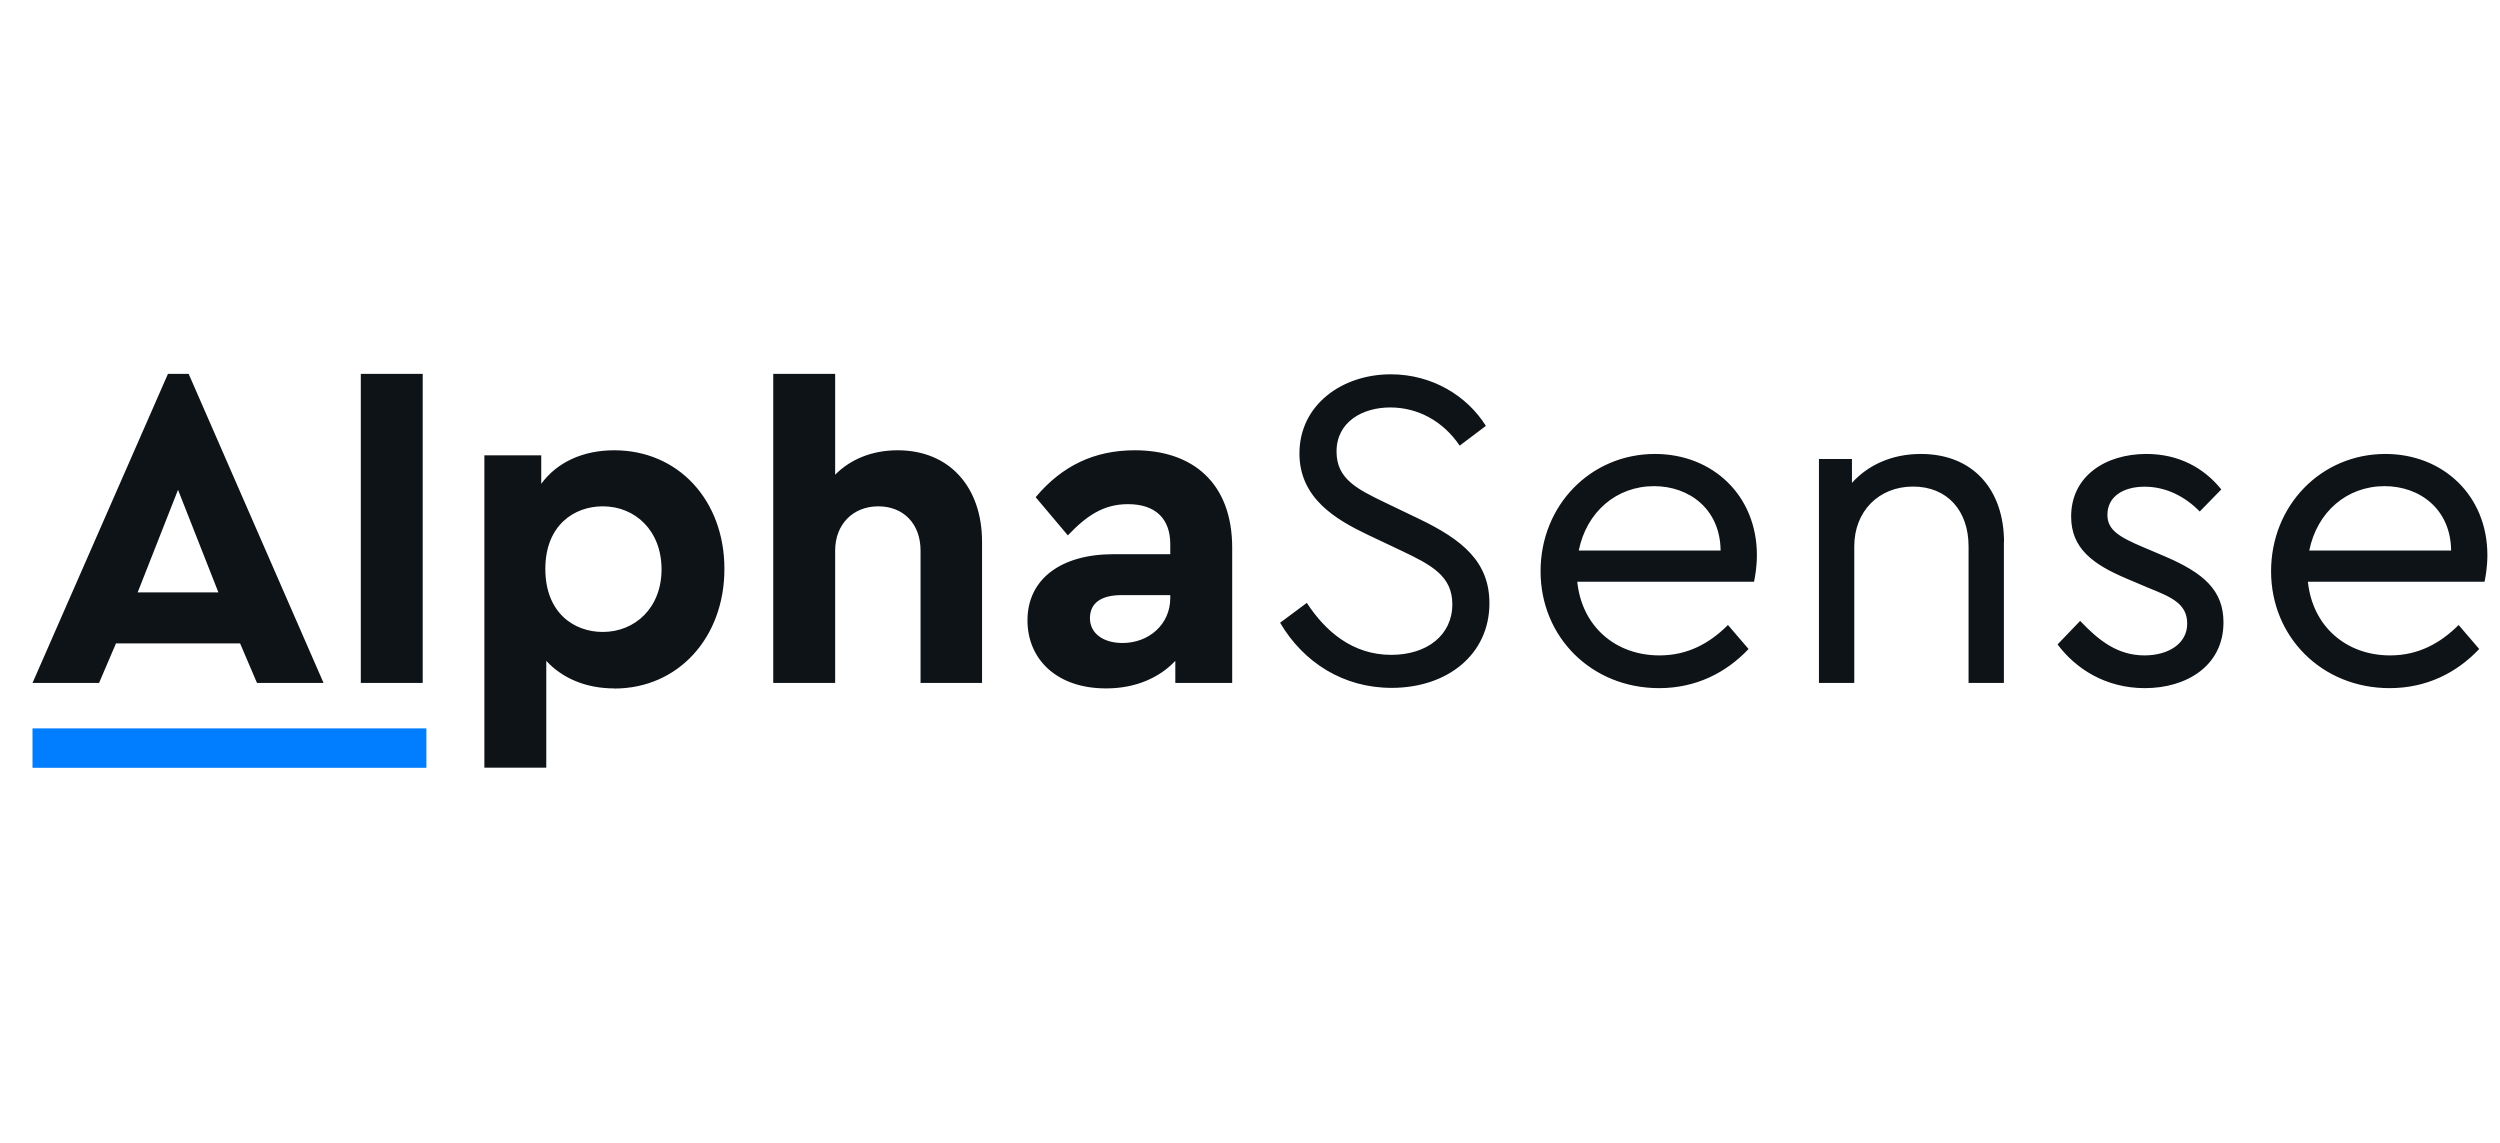 <svg width="175" height="80" viewBox="0 0 176 81" fill="none" xmlns="http://www.w3.org/2000/svg">
<path d="M29.627 51.624H1.71V54.418H29.627V51.624Z" fill="#017EFF"/>
<path fill-rule="evenodd" clip-rule="evenodd" d="M90.141 44.132L92.026 42.73C93.331 44.722 95.245 46.413 98.009 46.413C100.552 46.413 102.34 45.012 102.34 42.827C102.34 40.836 100.88 40.053 98.763 39.047L96.356 37.907C94.114 36.834 91.504 35.335 91.504 32.136C91.504 28.714 94.5 26.529 97.98 26.529C100.909 26.529 103.384 28.056 104.718 30.183L102.862 31.585C101.692 29.854 99.904 28.878 97.942 28.878C95.979 28.878 94.133 29.893 94.133 32.01C94.133 33.963 95.631 34.678 97.584 35.625L99.962 36.766C103.084 38.264 104.969 39.83 104.969 42.759C104.969 46.375 102.002 48.753 98.038 48.753C94.626 48.753 91.794 46.964 90.131 44.132H90.141ZM111.291 39.018H121.354C121.325 36.089 119.141 34.456 116.637 34.456C113.969 34.456 111.852 36.283 111.301 39.018H111.291ZM123.723 41.232H111.195C111.523 44.393 113.892 46.452 117.024 46.452C119.015 46.452 120.571 45.601 121.876 44.296L123.336 45.998C121.741 47.689 119.595 48.772 116.995 48.772C112.21 48.772 108.594 45.157 108.594 40.488C108.594 35.819 112.142 32.174 116.705 32.174C120.774 32.174 123.926 35.103 123.926 39.347C123.926 40.188 123.79 40.913 123.723 41.232ZM141.432 38.429V48.405H138.928V38.719C138.928 36.205 137.43 34.485 134.994 34.485C132.558 34.485 130.828 36.244 130.828 38.719V48.405H128.324V32.532H130.663V34.224C131.804 32.957 133.496 32.174 135.545 32.174C139.286 32.174 141.442 34.746 141.442 38.429H141.432ZM145.241 45.669L146.836 44.006C148.141 45.379 149.475 46.452 151.398 46.452C153.061 46.452 154.424 45.64 154.424 44.2C154.424 42.759 153.254 42.305 151.659 41.657L150.132 41.01C147.725 39.995 146.198 38.854 146.198 36.611C146.198 33.74 148.634 32.174 151.534 32.174C153.815 32.174 155.603 33.151 156.841 34.688L155.313 36.254C154.269 35.181 152.906 34.494 151.408 34.494C149.91 34.494 148.769 35.181 148.769 36.486C148.769 37.559 149.581 38.052 151.34 38.796L152.8 39.415C155.632 40.623 156.995 41.86 156.995 44.113C156.995 47.206 154.356 48.772 151.427 48.772C148.624 48.772 146.507 47.38 145.241 45.679V45.669ZM163.076 39.018H173.129C173.1 36.089 170.915 34.456 168.412 34.456C165.744 34.456 163.627 36.283 163.076 39.018ZM175.507 41.232H162.979C163.308 44.393 165.686 46.452 168.808 46.452C170.79 46.452 172.356 45.601 173.661 44.296L175.12 45.998C173.525 47.689 171.379 48.772 168.769 48.772C163.984 48.772 160.369 45.157 160.369 40.488C160.369 35.819 163.917 32.174 168.47 32.174C172.539 32.174 175.7 35.103 175.7 39.347C175.7 40.188 175.565 40.913 175.497 41.232H175.507ZM11.309 26.5L1.71 48.405H6.427L7.626 45.601H16.423L17.621 48.405H22.339L12.778 26.5H11.319H11.309ZM12.024 34.717L14.886 41.986H9.163L12.024 34.717ZM46.293 40.352C46.293 37.617 44.437 35.886 42.126 35.886C40.106 35.886 38.057 37.22 38.057 40.323C38.057 43.426 40.077 44.789 42.126 44.789C44.408 44.789 46.293 43.088 46.293 40.352ZM42.938 48.791C40.947 48.791 39.265 48.076 38.124 46.839V54.408H33.736V32.271H37.767V34.291C38.878 32.764 40.725 31.913 42.938 31.913C47.491 31.913 50.749 35.471 50.749 40.323C50.749 45.176 47.491 48.801 42.938 48.801V48.791ZM82.349 42.373V42.179H78.898C77.468 42.179 76.656 42.73 76.656 43.813C76.656 44.896 77.603 45.572 78.966 45.572C80.822 45.572 82.349 44.267 82.349 42.382V42.373ZM86.738 38.815V48.405H82.707V46.839C81.566 48.047 79.875 48.791 77.796 48.791C74.278 48.791 72.228 46.703 72.228 43.968C72.228 41.039 74.606 39.279 78.318 39.279H82.349V38.564C82.349 36.805 81.344 35.732 79.353 35.732C77.622 35.732 76.424 36.544 75.09 37.945L72.808 35.239C74.693 32.986 77.004 31.913 79.836 31.913C83.935 31.913 86.738 34.224 86.738 38.825V38.815ZM24.978 48.405H29.366V26.5H24.978V48.405ZM63.026 31.913C61.199 31.913 59.671 32.561 58.598 33.644V26.5H54.21V48.405H58.598V39.018C58.598 37.162 59.865 35.886 61.653 35.886C63.441 35.886 64.65 37.124 64.65 39.018V48.405H69.009V38.4C69.009 34.523 66.699 31.913 63.026 31.913Z" fill="#0E1318"/>
</svg>
